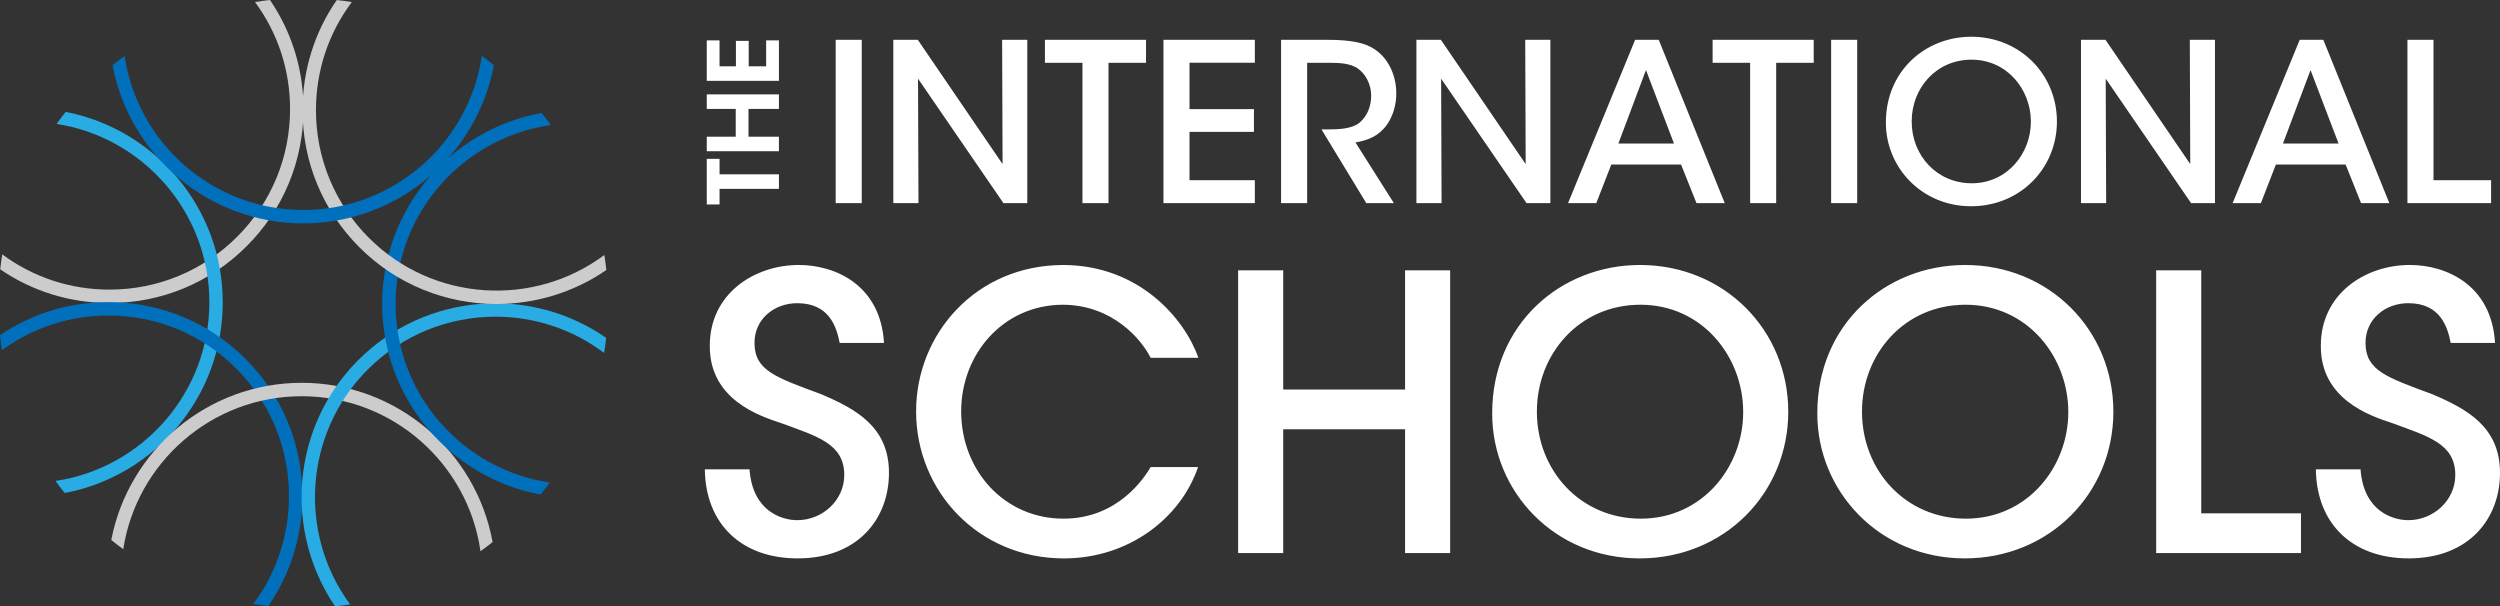 <?xml version="1.0" encoding="UTF-8" standalone="no"?> <!-- Generator: Adobe Illustrator 24.1.3, SVG Export Plug-In . SVG Version: 6.00 Build 0) --> <svg xmlns:dc="http://purl.org/dc/elements/1.1/" xmlns:cc="http://creativecommons.org/ns#" xmlns:rdf="http://www.w3.org/1999/02/22-rdf-syntax-ns#" xmlns:svg="http://www.w3.org/2000/svg" xmlns="http://www.w3.org/2000/svg" xmlns:sodipodi="http://sodipodi.sourceforge.net/DTD/sodipodi-0.dtd" xmlns:inkscape="http://www.inkscape.org/namespaces/inkscape" version="1.1" id="Layer_1" x="0px" y="0px" viewBox="0 0 1802.34 437.14" xml:space="preserve" sodipodi:docname="tis_logo_main_white.svg" width="1802.34" height="437.14" inkscape:version="0.92.4 (5da689c313, 2019-01-14)"><rect x="0" y="0" width="1802.34" height="437.14" fill="#333333" stroke="none"/><defs id="defs31"></defs> <style type="text/css" id="style2"> .st0{fill:#FFFFFF;} .st1{fill:#CCCCCC;} .st2{fill:#29ABE3;} .st3{fill:#0070BD;} </style> <path class="st0" d="m 1669.58,338.39 c 0.55,39.39 26.44,64.17 66.93,64.17 43.52,0 65.83,-28.64 65.83,-61.69 0,-33.05 -23.69,-46 -49.03,-56.74 -32.78,-12.12 -47.92,-17.08 -47.92,-36.91 0,-17.35 14.32,-28.64 30.85,-28.64 23.41,0 28.37,17.63 30.57,28.64 h 31.95 c -2.48,-41.86 -35.25,-56.19 -61.42,-56.19 -31.95,0 -64.45,20.66 -64.17,58.66 0,38.28 35.53,50.13 51.5,55.36 26.17,9.64 45.44,14.87 45.44,37.46 0,18.18 -15.7,32.5 -33.88,32.5 -10.74,0 -32.22,-6.06 -34.43,-36.63 h -32.22 z m -115.12,60.32 h 104.39 v -28.64 h -71.89 V 194.9 h -32.5 z M 1342.38,296.53 c 0,-41.04 30.3,-76.84 74.64,-76.84 44.62,0 74.09,37.46 74.09,77.39 0,39.66 -29.47,76.84 -73.81,76.84 -43.52,0 -74.92,-34.7 -74.92,-77.12 z m -32.22,1.65 c 0,56.19 44.89,104.38 106.31,104.38 61.14,0 107.14,-47.1 107.14,-105.76 0,-58.67 -46,-105.76 -106.86,-105.76 -57.29,0 -106.59,42.69 -106.59,106.86 z M 1108,296.53 c 0,-41.04 30.3,-76.84 74.64,-76.84 44.62,0 74.09,37.46 74.09,77.39 0,39.66 -29.47,76.84 -73.81,76.84 -43.52,0 -74.92,-34.7 -74.92,-77.12 z m -32.23,1.65 c 0,56.19 44.89,104.38 106.31,104.38 61.14,0 107.14,-47.1 107.14,-105.76 0,-58.67 -46,-105.76 -106.86,-105.76 -57.29,0 -106.59,42.69 -106.59,106.86 z M 925.11,398.71 v -89.24 h 87.86 v 89.24 h 32.5 V 194.9 h -32.5 v 85.93 H 925.11 V 194.9 h -32.5 v 203.81 z m -95.56,-61.97 c -4.41,7.44 -23.41,37.18 -62.8,37.18 -42.97,0 -73.81,-34.98 -73.81,-77.39 0,-41.31 30.3,-76.84 73.54,-76.84 35.81,0.28 56.46,25.06 63.07,38.28 h 34.43 c -9.92,-28.09 -42.42,-66.65 -97.22,-66.93 -63.07,0 -106.31,49.58 -106.31,105.49 0,57.84 45.17,106.04 106.59,106.04 46.27,0 84,-28.64 96.67,-65.83 z m -321.42,1.65 c 0.55,39.39 26.44,64.17 66.93,64.17 43.52,0 65.83,-28.64 65.83,-61.69 0,-33.05 -23.69,-46 -49.03,-56.74 -32.78,-12.12 -47.92,-17.08 -47.92,-36.91 0,-17.35 14.32,-28.64 30.85,-28.64 23.41,0 28.37,17.63 30.57,28.64 h 31.95 c -2.48,-41.86 -35.25,-56.19 -61.42,-56.19 -31.95,0 -64.45,20.66 -64.17,58.66 0,38.28 35.53,50.13 51.5,55.36 26.16,9.64 45.44,14.87 45.44,37.46 0,18.18 -15.7,32.5 -33.88,32.5 -10.74,0 -32.22,-6.06 -34.43,-36.63 h -32.22 z" id="path4" inkscape:connector-curvature="0" style="fill:#ffffff"></path> <path class="st0" d="m 1735.61,146.46 h 60.31 v -16.55 h -41.53 V 28.71 h -18.78 z m -49.65,-42.96 h -40.1 l 19.89,-52.99 z m -45.19,15.11 h 50.28 l 11.14,27.85 h 20.37 L 1674.98,28.71 h -17.03 l -48.37,117.75 h 20.37 z m -122.85,-89.9 h -17.66 v 117.75 h 18.14 l -0.32,-89.75 61.58,89.75 h 17.19 V 28.71 h -18.14 l 0.32,89.59 z m -139.71,58.71 c 0,-23.71 17.5,-44.4 43.12,-44.4 25.78,0 42.8,21.64 42.8,44.71 0,22.91 -17.03,44.4 -42.65,44.4 -25.14,0 -43.28,-20.05 -43.28,-44.56 v -0.15 z m -18.62,0.96 c 0,32.46 25.94,60.31 61.42,60.31 35.33,0 61.9,-27.21 61.9,-61.1 0,-33.89 -26.57,-61.1 -61.74,-61.1 -33.1,0 -61.58,24.66 -61.58,61.74 z m -39.46,58.08 h 18.78 V 28.71 h -18.78 z m -58.4,0 h 18.78 V 45.26 h 27.05 V 28.71 h -72.88 v 16.55 h 27.05 z m -54.89,-42.96 h -40.1 l 19.89,-52.99 z m -45.2,15.11 h 50.28 l 11.14,27.85 h 20.37 L 1195.85,28.71 h -17.03 l -48.37,117.75 h 20.37 z M 1038.8,28.71 h -17.66 v 117.75 h 18.14 l -0.32,-89.75 61.58,89.75 h 17.19 V 28.71 h -18.14 l 0.32,89.59 z M 923.59,146.46 h 18.78 V 45.26 h 16.07 c 8.43,0 14.96,0.64 20.05,3.82 6.21,4.14 10.03,11.93 10.03,19.89 0,7.64 -2.71,14.48 -8.12,19.25 -5.57,4.77 -15.44,5.09 -23.55,5.09 h -4.14 l 32.3,53.15 h 19.89 L 977.21,102.7 c 9.07,-1.59 16.71,-4.46 22.75,-12.89 4.3,-6.21 6.68,-14.16 6.68,-22.44 0,-13.21 -5.89,-25.46 -15.59,-31.83 -6.21,-4.3 -15.75,-6.84 -34.21,-6.84 h -33.26 v 117.76 z m -84.81,0 h 65.88 v -16.55 h -47.1 V 95.06 h 46.46 V 78.67 H 857.56 V 45.25 h 47.1 V 28.7 h -65.88 z m -58.4,0 h 18.78 V 45.26 h 27.05 V 28.71 h -72.88 v 16.55 h 27.05 z M 661.68,28.71 h -17.66 v 117.75 h 18.14 l -0.32,-89.75 61.58,89.75 h 17.19 V 28.71 h -18.14 l 0.32,89.59 z m -59.2,117.75 h 18.78 V 28.71 h -18.78 z" id="path6" inkscape:connector-curvature="0" style="fill:#ffffff"></path> <path class="st0" d="M 561.55,58.28 V 29.11 h -9.21 v 18.7 H 539.76 V 29.47 h -9.21 v 18.34 h -11.81 v -18.7 h -9.21 v 29.17 z m 0,40.27 H 539.62 V 78.52 h 21.93 V 68.05 h -52.01 v 10.47 h 20.87 v 20.03 h -20.87 v 10.47 h 52.01 z m 0,37.6 v -10.47 h -42.8 v -11.17 h -9.21 v 32.89 h 9.21 v -11.25 z" id="path8" inkscape:connector-curvature="0" style="fill:#ffffff"></path> <g id="g26" transform="translate(-58.83,-321.43)"> <path class="st1" d="m 253.47,321.43 c -3.63,0.39 -7.24,0.88 -10.82,1.45 16.42,22.22 25.3,49.01 25.3,77.15 0,34.77 -13.54,67.47 -38.13,92.06 -24.59,24.59 -57.28,38.13 -92.06,38.13 -28.22,0 -55.07,-8.92 -77.32,-25.42 -0.57,3.58 -1.06,7.18 -1.46,10.81 23.04,15.78 50.26,24.27 78.79,24.27 37.36,0 72.48,-14.55 98.89,-40.96 26.42,-26.41 40.96,-61.54 40.96,-98.89 -0.01,-28.45 -8.45,-55.6 -24.15,-78.6" id="path10" inkscape:connector-curvature="0" style="fill:#cccccc"></path> <path class="st2" d="m 106.22,402.1 c -2.28,2.83 -4.49,5.71 -6.63,8.65 62.32,9.66 110.17,63.67 110.17,128.65 0,65.23 -48.23,119.41 -110.9,128.76 2.12,2.95 4.32,5.85 6.59,8.69 64.79,-12.17 113.97,-69.17 113.97,-137.44 0.01,-68.02 -48.78,-124.83 -113.2,-137.31" id="path12" inkscape:connector-curvature="0" style="fill:#29abe3"></path> <path class="st3" d="m 252.25,758.33 c 15.98,-23.14 24.58,-50.53 24.58,-79.25 0,-37.36 -14.55,-72.48 -40.96,-98.89 -26.41,-26.41 -61.53,-40.96 -98.89,-40.96 -28.26,0 -55.24,8.33 -78.15,23.83 0.38,3.64 0.85,7.25 1.41,10.83 22.14,-16.23 48.77,-25 76.74,-25 34.77,0 67.47,13.54 92.06,38.13 24.59,24.59 38.13,57.28 38.13,92.06 0,28.4 -9.03,55.41 -25.74,77.75 3.58,0.59 7.19,1.09 10.82,1.5" id="path14" inkscape:connector-curvature="0" style="fill:#0070bd"></path> <path class="st1" d="m 276.35,597.41 c -68.04,0 -124.88,48.85 -137.31,113.31 2.82,2.29 5.71,4.51 8.64,6.66 9.6,-62.38 63.65,-110.3 128.67,-110.3 65.53,0 119.9,48.67 128.88,111.75 2.97,-2.12 5.87,-4.32 8.73,-6.59 C 402.12,647.02 344.92,597.41 276.35,597.41" id="path16" inkscape:connector-curvature="0" style="fill:#cccccc"></path> <path class="st2" d="m 300.42,758.57 c 3.64,-0.38 7.26,-0.85 10.85,-1.4 -37.63,-50.92 -33.39,-123.27 12.7,-169.36 25.38,-25.38 58.72,-38.07 92.06,-38.07 27.61,0 55.22,8.71 78.31,26.12 0.59,-3.59 1.09,-7.21 1.5,-10.85 -54.49,-37.9 -130.15,-32.58 -178.7,15.97 -48.22,48.21 -53.79,123.18 -16.72,177.59" id="path18" inkscape:connector-curvature="0" style="fill:#29abe3"></path> <path class="st3" d="m 455.18,669.29 c -62.8,-9.24 -111.16,-63.47 -111.16,-128.79 0,-65.58 48.74,-119.98 111.9,-128.9 -2.14,-2.97 -4.35,-5.87 -6.63,-8.73 -65.26,11.79 -114.93,69.02 -114.93,137.63 0,68.34 49.28,125.38 114.16,137.48 2.29,-2.84 4.51,-5.74 6.66,-8.69" id="path20" inkscape:connector-curvature="0" style="fill:#0070bd"></path> <path class="st1" d="m 494.53,505.26 c -50.94,37.96 -123.55,33.83 -169.78,-12.39 -24.59,-24.59 -38.13,-57.28 -38.13,-92.06 0,-28.46 9.08,-55.52 25.85,-77.89 -3.59,-0.57 -7.21,-1.06 -10.85,-1.46 -16.03,23.16 -24.66,50.59 -24.66,79.35 0,37.36 14.55,72.48 40.96,98.89 27.26,27.26 63.08,40.9 98.89,40.9 27.71,0 55.41,-8.17 79.16,-24.49 -0.39,-3.65 -0.87,-7.26 -1.44,-10.85" id="path22" inkscape:connector-curvature="0" style="fill:#cccccc"></path> <path class="st3" d="m 277.44,482.48 c 68.31,0 125.32,-49.23 137.46,-114.07 -2.84,-2.28 -5.73,-4.49 -8.68,-6.63 -9.29,62.73 -63.5,111.03 -128.78,111.03 -65.28,0 -119.48,-48.29 -128.78,-111.03 -2.95,2.14 -5.85,4.35 -8.69,6.63 12.15,64.85 69.17,114.07 137.47,114.07" id="path24" inkscape:connector-curvature="0" style="fill:#0070bd"></path> </g> </svg> 